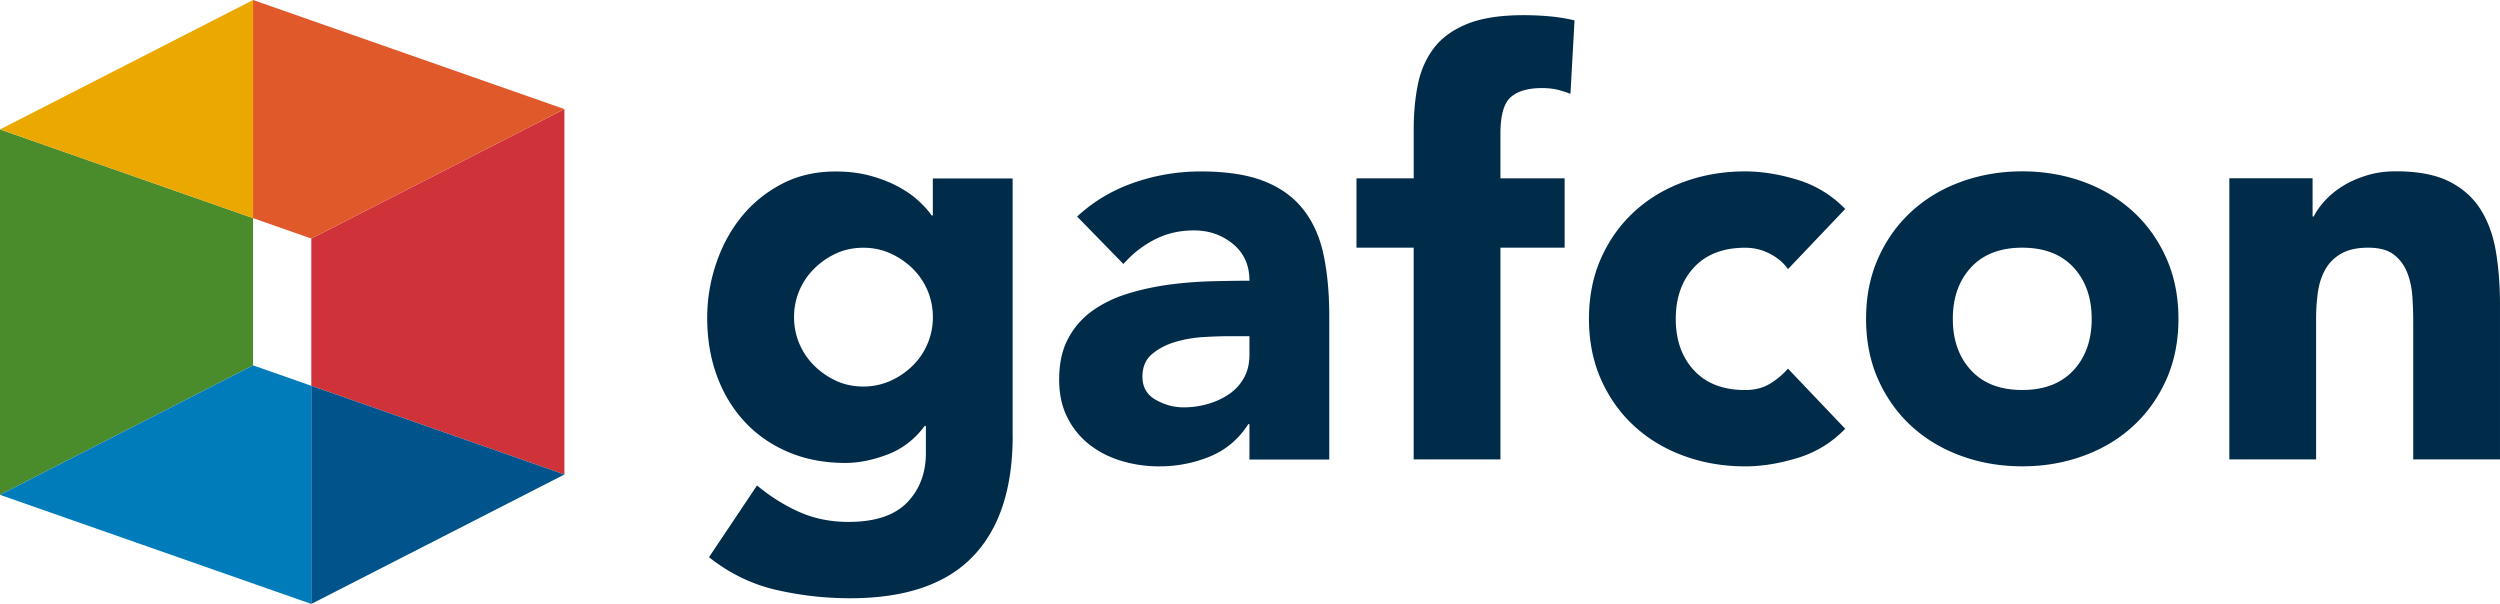 <svg xmlns="http://www.w3.org/2000/svg" viewBox="0 0 554.12 133.86"><path d="M224.46 96.57c0 11.8-2.97 20.75-8.91 26.86-5.94 6.11-14.98 9.17-27.12 9.17-5.56 0-11.03-.62-16.41-1.86-5.38-1.24-10.34-3.65-14.87-7.24l10.64-15.9c2.99 2.48 6.13 4.44 9.42 5.9 3.29 1.45 6.9 2.18 10.83 2.18 5.9 0 10.23-1.43 13.01-4.29 2.78-2.87 4.17-6.52 4.17-10.96V94.4h-.26c-2.22 2.99-4.98 5.11-8.27 6.35-3.29 1.24-6.39 1.86-9.3 1.86-4.62 0-8.8-.79-12.56-2.37s-6.99-3.8-9.68-6.66c-2.69-2.87-4.76-6.26-6.22-10.19-1.45-3.93-2.18-8.25-2.18-12.95 0-4.1.66-8.12 1.99-12.05 1.32-3.93 3.21-7.39 5.64-10.38 2.44-2.99 5.4-5.4 8.91-7.24 3.5-1.84 7.48-2.76 11.92-2.76 2.73 0 5.24.3 7.5.9 2.26.6 4.29 1.37 6.09 2.31 1.79.94 3.33 1.98 4.62 3.14 1.28 1.15 2.31 2.29 3.08 3.4h.26v-8.21h17.69v57.02zM176 70.29c0 2.05.39 4 1.15 5.83a15.02 15.02 0 0 0 3.27 4.87c1.41 1.41 3.03 2.54 4.87 3.4 1.84.86 3.87 1.28 6.09 1.28 2.14 0 4.15-.43 6.03-1.28 1.88-.85 3.53-1.99 4.94-3.4a15.02 15.02 0 0 0 3.27-4.87c.77-1.84 1.15-3.78 1.15-5.83 0-2.05-.39-3.99-1.15-5.83a15.02 15.02 0 0 0-3.27-4.87c-1.41-1.41-3.06-2.54-4.94-3.4-1.88-.86-3.89-1.28-6.03-1.28-2.22 0-4.25.43-6.09 1.28-1.84.86-3.46 1.99-4.87 3.4-1.41 1.41-2.5 3.04-3.27 4.87S176 68.24 176 70.29zm100.94 23.72h-.26c-2.14 3.33-4.98 5.73-8.52 7.18-3.55 1.45-7.29 2.18-11.22 2.18-2.91 0-5.71-.41-8.4-1.22-2.69-.81-5.06-2.03-7.12-3.65a17.493 17.493 0 0 1-4.87-6.03c-1.2-2.39-1.79-5.17-1.79-8.33 0-3.59.66-6.62 1.99-9.1 1.32-2.48 3.12-4.53 5.38-6.15s4.85-2.88 7.76-3.78c2.91-.9 5.92-1.56 9.04-1.99 3.12-.43 6.24-.68 9.36-.77 3.12-.08 6-.13 8.65-.13 0-3.42-1.22-6.13-3.65-8.14-2.44-2.01-5.32-3.01-8.65-3.01-3.16 0-6.05.66-8.65 1.99-2.61 1.33-4.94 3.14-6.99 5.45L238.74 48c3.59-3.33 7.78-5.83 12.56-7.5 4.79-1.67 9.74-2.5 14.87-2.5 5.64 0 10.28.71 13.91 2.12 3.63 1.41 6.54 3.48 8.72 6.22 2.18 2.74 3.7 6.09 4.55 10.06.85 3.98 1.28 8.57 1.28 13.78v31.67h-17.69v-7.84zm-4.74-19.49c-1.45 0-3.27.06-5.45.19s-4.27.49-6.28 1.09c-2.01.6-3.72 1.5-5.13 2.69-1.41 1.2-2.12 2.86-2.12 5 0 2.31.98 4.02 2.95 5.13 1.96 1.11 4.02 1.67 6.15 1.67 1.88 0 3.7-.26 5.45-.77s3.31-1.24 4.68-2.18a10.43 10.43 0 0 0 3.27-3.59c.81-1.45 1.22-3.16 1.22-5.13v-4.1h-4.74zm41.15-19.62h-12.69V39.52h12.69V28.49c0-3.42.3-6.65.9-9.68.6-3.03 1.75-5.7 3.46-8.01 1.71-2.31 4.17-4.12 7.37-5.45 3.21-1.32 7.41-1.99 12.63-1.99 1.96 0 3.89.09 5.77.26 1.88.17 3.72.47 5.51.9l-.9 16.28c-1.11-.43-2.14-.75-3.08-.96-.94-.21-2.01-.32-3.21-.32-3.08 0-5.38.66-6.92 1.99s-2.31 4.04-2.31 8.14v9.87h14.23V54.9h-14.23v46.92h-19.23V54.9zm82.95 4.75c-.94-1.37-2.27-2.5-3.97-3.39-1.71-.9-3.55-1.35-5.51-1.35-4.87 0-8.65 1.46-11.35 4.36-2.69 2.91-4.04 6.71-4.04 11.41s1.35 8.51 4.04 11.41c2.69 2.91 6.47 4.36 11.35 4.36 2.14 0 3.97-.47 5.51-1.41 1.54-.94 2.86-2.05 3.97-3.33l12.69 13.33c-2.99 3.08-6.52 5.24-10.58 6.47-4.06 1.24-7.93 1.86-11.6 1.86-4.79 0-9.29-.77-13.53-2.31-4.23-1.54-7.91-3.74-11.03-6.6-3.12-2.86-5.58-6.3-7.37-10.32-1.79-4.02-2.69-8.51-2.69-13.46s.9-9.44 2.69-13.46c1.79-4.02 4.25-7.46 7.37-10.32 3.12-2.87 6.79-5.07 11.03-6.6 4.23-1.54 8.74-2.31 13.53-2.31 3.67 0 7.54.62 11.6 1.86 4.06 1.24 7.58 3.39 10.58 6.47L396.3 59.65zm17.31 11.02c0-4.96.9-9.44 2.69-13.46 1.79-4.02 4.25-7.46 7.37-10.32 3.12-2.87 6.79-5.07 11.03-6.6 4.23-1.54 8.74-2.31 13.53-2.31 4.79 0 9.29.77 13.53 2.31 4.23 1.54 7.9 3.74 11.03 6.6 3.12 2.86 5.58 6.3 7.37 10.32 1.79 4.02 2.69 8.5 2.69 13.46s-.9 9.45-2.69 13.46c-1.8 4.02-4.25 7.46-7.37 10.32-3.12 2.86-6.79 5.06-11.03 6.6-4.23 1.54-8.74 2.31-13.53 2.31-4.79 0-9.29-.77-13.53-2.31-4.23-1.54-7.91-3.74-11.03-6.6-3.12-2.86-5.58-6.3-7.37-10.32-1.79-4.01-2.69-8.5-2.69-13.46zm19.23 0c0 4.7 1.35 8.51 4.04 11.41 2.69 2.91 6.47 4.36 11.35 4.36 4.87 0 8.65-1.45 11.35-4.36 2.69-2.9 4.04-6.71 4.04-11.41s-1.35-8.5-4.04-11.41c-2.69-2.9-6.47-4.36-11.35-4.36-4.87 0-8.65 1.46-11.35 4.36-2.69 2.91-4.04 6.71-4.04 11.41zm61.28-31.15h18.46v8.46h.26c.6-1.2 1.45-2.39 2.56-3.59 1.11-1.2 2.44-2.27 3.97-3.21 1.54-.94 3.29-1.71 5.26-2.31 1.96-.6 4.1-.9 6.41-.9 4.87 0 8.8.75 11.79 2.24 2.99 1.5 5.32 3.57 6.99 6.22s2.8 5.77 3.4 9.36c.6 3.59.9 7.48.9 11.67v34.36h-19.23v-30.5c0-1.79-.06-3.66-.19-5.58s-.51-3.7-1.15-5.32c-.64-1.62-1.62-2.95-2.95-3.98-1.33-1.03-3.23-1.54-5.7-1.54-2.48 0-4.49.45-6.03 1.35-1.54.9-2.71 2.09-3.53 3.59-.81 1.5-1.35 3.19-1.6 5.06-.26 1.88-.38 3.85-.38 5.9v31.03h-19.23V39.52z" fill="#002b49"/><path fill="#4a8b2c" d="M56.09 48.35L0 28.69v80.99l56.09-28.7z"/><path fill="#cf3339" d="M69 52.88v32.63l56.1 19.66V24.18z"/><path fill="#eba900" d="M56.09 0L0 28.69l56.09 19.66z"/><path fill="#e0592a" d="M69 52.88l56.1-28.7L56.09 0v48.35z"/><path fill="#007cba" d="M56.09 80.98L0 109.68l69 24.18V85.51z"/><path fill="#00538b" d="M69 133.86l56.1-28.69L69 85.51z"/></svg>